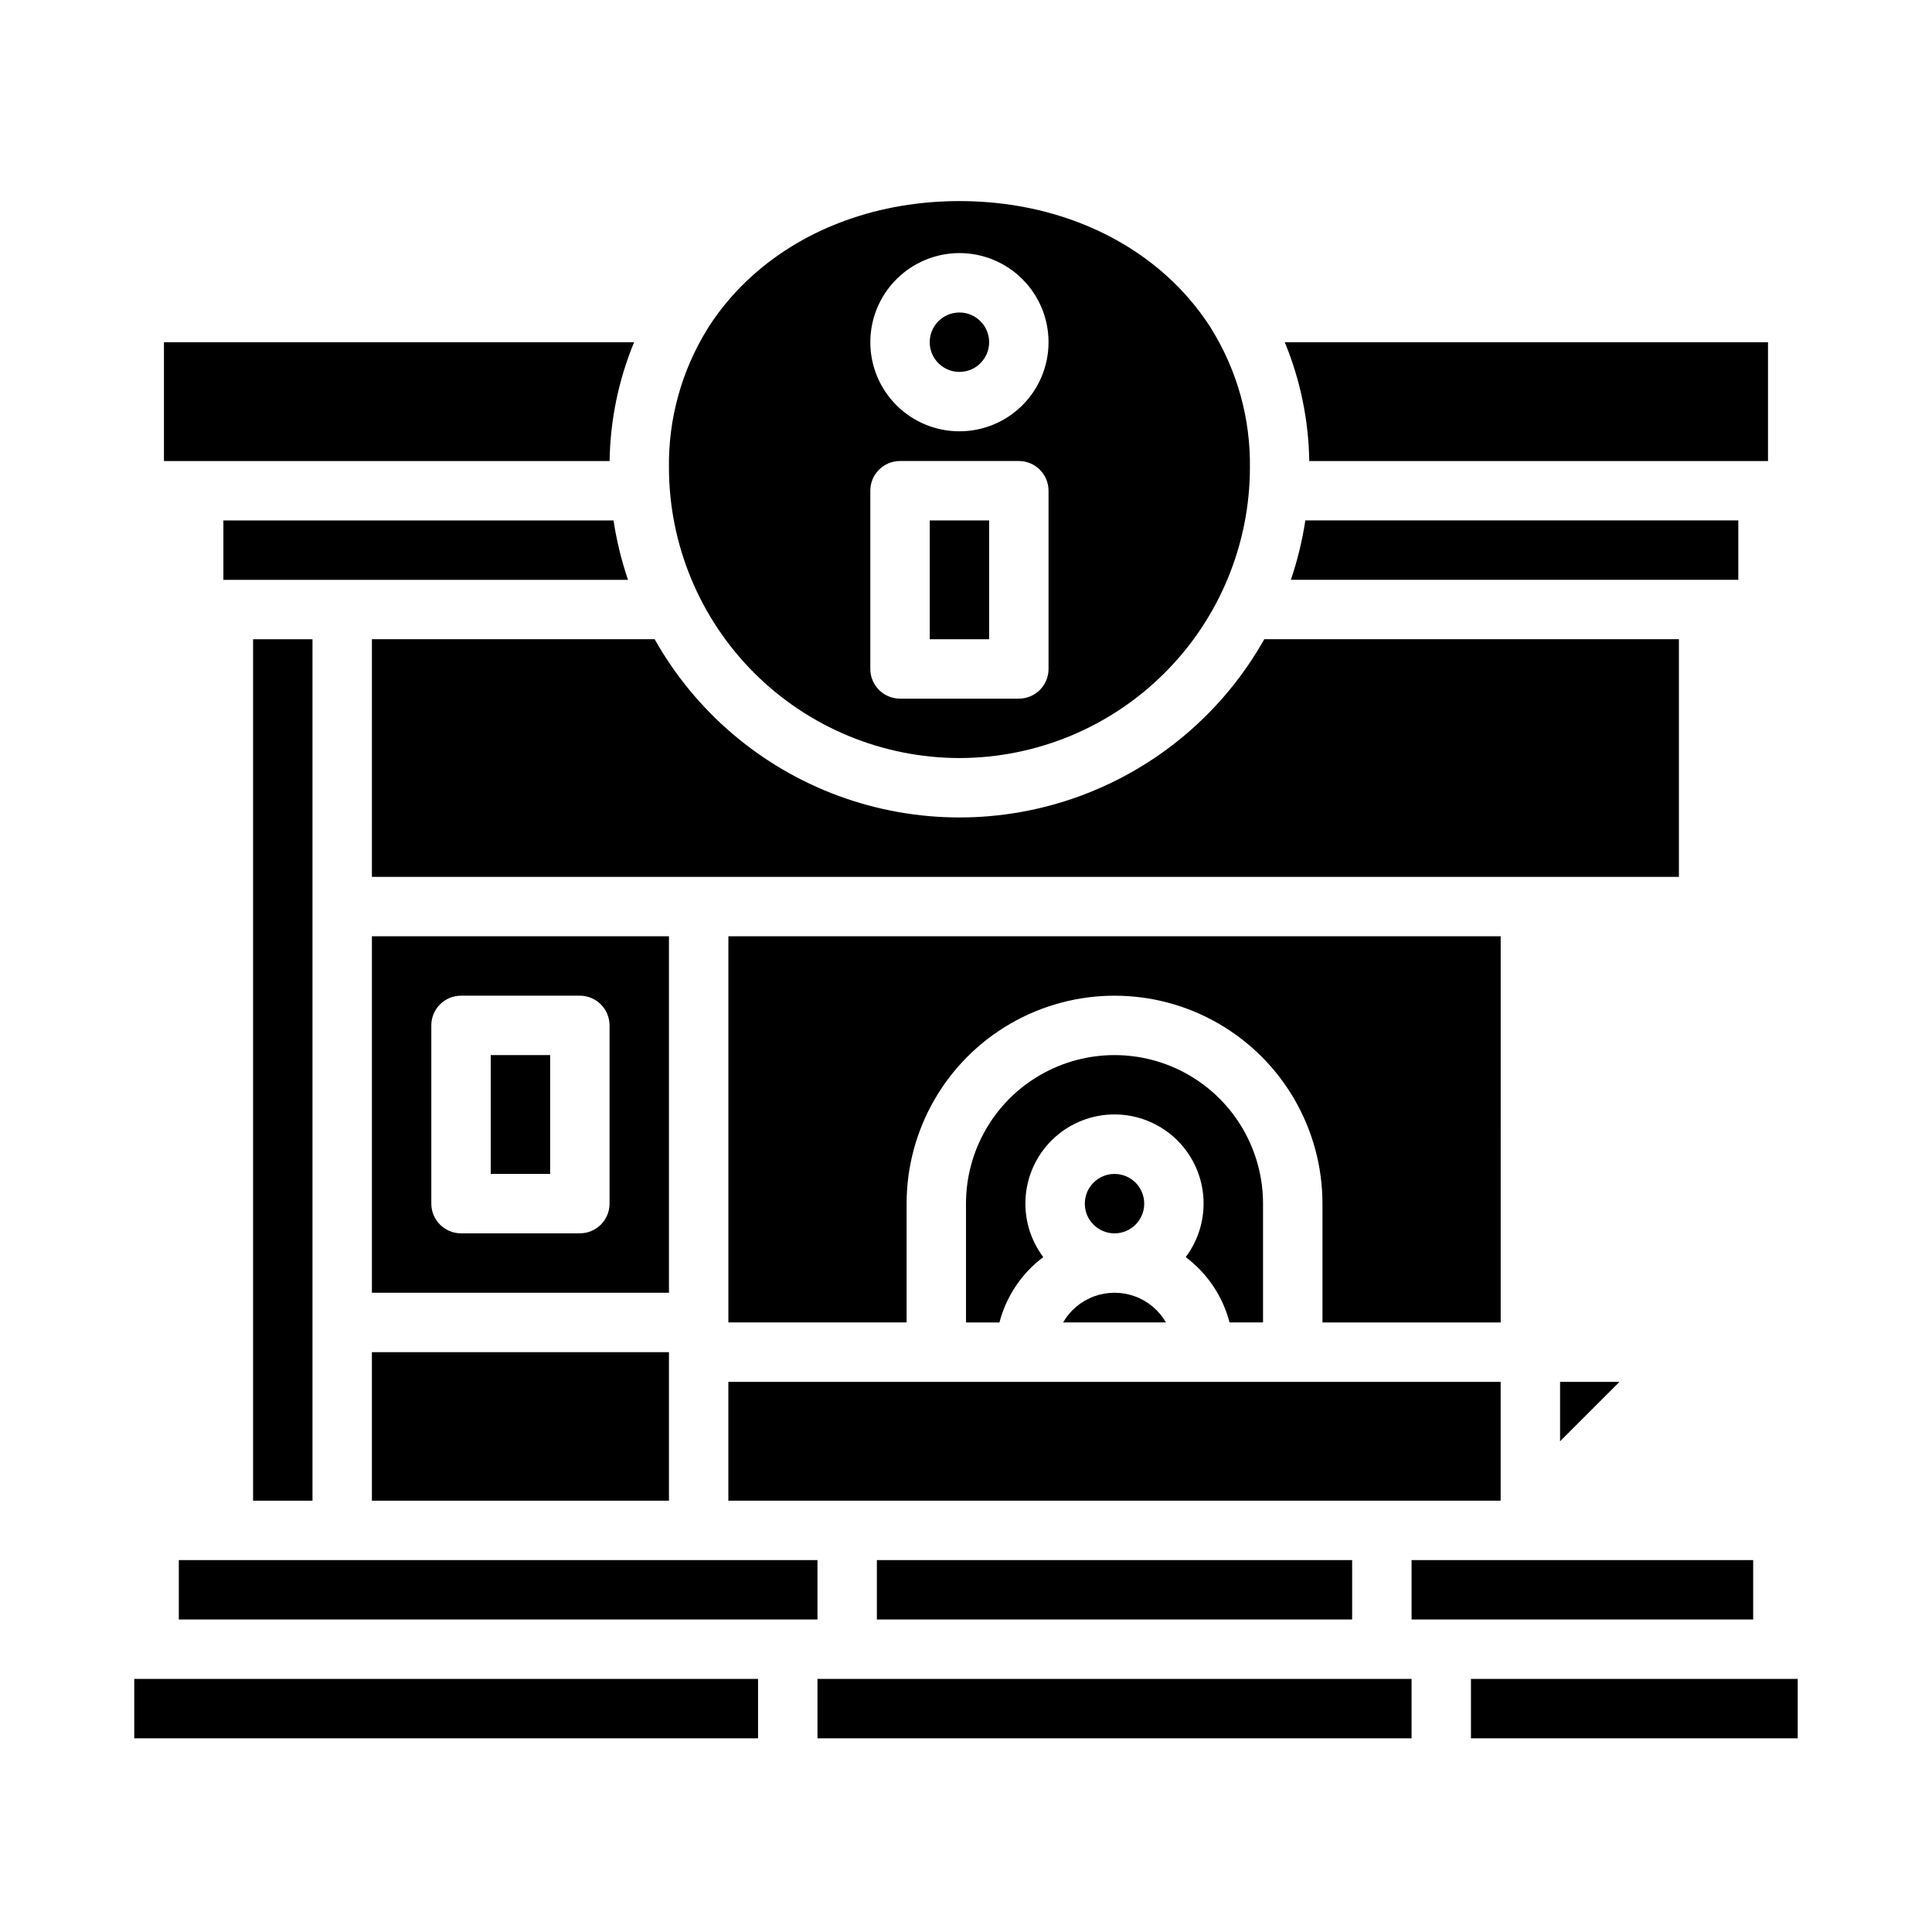 <?xml version="1.0" encoding="UTF-8"?>
<!-- Uploaded to: ICON Repo, www.svgrepo.com, Generator: ICON Repo Mixer Tools -->
<svg fill="#000000" width="800px" height="800px" version="1.1" viewBox="144 144 512 512" xmlns="http://www.w3.org/2000/svg">
 <g>
  <path d="m337.02 510.21h204.67v31.488h-204.67z"/>
  <path d="m376.38 557.44h125.95v15.742h-125.95z"/>
  <path d="m274.05 423.61h15.742v31.488h-15.742z"/>
  <path d="m573.18 510.21h-15.746v15.742z"/>
  <path d="m321.28 392.12h-78.719v94.465h78.719zm-15.742 70.848v0.004c0 2.086-0.832 4.09-2.305 5.566-1.477 1.473-3.481 2.305-5.566 2.305h-31.488c-4.348 0-7.875-3.523-7.875-7.871v-47.234c0-4.348 3.527-7.871 7.875-7.871h31.488c2.086 0 4.09 0.828 5.566 2.305 1.473 1.477 2.305 3.481 2.305 5.566z"/>
  <path d="m390.39 281.92h15.742v31.488h-15.742z"/>
  <path d="m486.09 297.66h118.58v-15.746h-114.74c-0.812 5.352-2.098 10.621-3.836 15.746z"/>
  <path d="m612.54 266.18v-31.488h-128.07c4.133 9.992 6.336 20.676 6.496 31.488z"/>
  <path d="m406.13 234.69c0 4.348-3.527 7.871-7.871 7.871-4.348 0-7.875-3.523-7.875-7.871s3.527-7.875 7.875-7.875c4.344 0 7.871 3.527 7.871 7.875"/>
  <path d="m242.56 376.38h346.37v-62.977h-109.89c-10.801 19.195-28.086 33.914-48.754 41.523-20.668 7.609-43.371 7.609-64.043 0-20.668-7.609-37.949-22.328-48.75-41.523h-74.93z"/>
  <path d="m398.26 344.89c20.406-0.023 39.977-8.141 54.406-22.574 14.434-14.43 22.551-33.996 22.574-54.406 0.168-12.922-3.344-25.621-10.125-36.617-0.18-0.262-0.344-0.527-0.492-0.805-3.254-5.008-7.16-9.562-11.617-13.539-14.141-12.672-33.59-19.66-54.746-19.66-21.16 0-40.605 6.988-54.746 19.66-4.453 3.973-8.355 8.516-11.609 13.516-0.156 0.293-0.328 0.574-0.516 0.848-6.773 10.992-10.281 23.684-10.113 36.598 0.023 20.41 8.141 39.977 22.574 54.406 14.434 14.434 34 22.551 54.41 22.574zm0-133.82c6.262 0 12.27 2.488 16.695 6.918 4.43 4.426 6.918 10.434 6.918 16.699 0 6.262-2.488 12.27-6.918 16.699-4.426 4.426-10.434 6.914-16.695 6.914-6.266 0-12.273-2.488-16.699-6.914-4.43-4.43-6.918-10.438-6.918-16.699 0.008-6.262 2.496-12.266 6.926-16.691 4.426-4.43 10.43-6.918 16.691-6.926zm-15.742 55.105h31.488-0.004c2.086 0 4.09 0.828 5.566 2.305 1.477 1.477 2.305 3.477 2.305 5.566v47.23c0 2.09-0.828 4.09-2.305 5.566-1.477 1.477-3.481 2.305-5.566 2.305h-31.488c-4.348 0-7.871-3.523-7.871-7.871v-47.176-0.059 0.004c0-4.348 3.523-7.871 7.867-7.871z"/>
  <path d="m242.56 502.34h78.719v39.359h-78.719z"/>
  <path d="m179.58 588.93h165.31v15.742h-165.31z"/>
  <path d="m360.64 588.93h157.44v15.742h-157.44z"/>
  <path d="m312.05 234.69h-124.6v31.488h118.1c0.164-10.812 2.367-21.496 6.496-31.488z"/>
  <path d="m518.08 557.44h90.527v15.742h-90.527z"/>
  <path d="m533.82 588.93h86.594v15.742h-86.594z"/>
  <path d="m541.7 392.12h-204.67v102.34h47.23v-31.484c0-19.688 10.504-37.879 27.551-47.723 17.051-9.844 38.059-9.844 55.105 0 17.051 9.844 27.551 28.035 27.551 47.723v31.488h47.23z"/>
  <path d="m211.07 313.41h15.742v228.29h-15.742z"/>
  <path d="m191.39 557.44h169.25v15.742h-169.25z"/>
  <path d="m469.85 494.46h8.867v-31.484c0-14.062-7.504-27.059-19.68-34.09-12.18-7.031-27.184-7.031-39.359 0-12.18 7.031-19.68 20.027-19.68 34.09v31.488h8.867v-0.004c1.797-6.918 5.891-13.023 11.613-17.316-3.535-4.699-5.188-10.551-4.637-16.406 0.551-5.852 3.266-11.293 7.613-15.25 4.348-3.957 10.016-6.152 15.898-6.152 5.879 0 11.547 2.195 15.898 6.152 4.348 3.957 7.062 9.398 7.613 15.25 0.551 5.856-1.102 11.707-4.637 16.406 5.723 4.289 9.82 10.395 11.621 17.316z"/>
  <path d="m306.59 281.92h-103.39v15.742l107.23 0.004c-1.742-5.125-3.027-10.395-3.84-15.746z"/>
  <path d="m425.73 494.46h27.262c-1.848-3.203-4.769-5.656-8.246-6.922-3.477-1.266-7.289-1.266-10.766 0-3.481 1.266-6.398 3.719-8.25 6.922z"/>
  <path d="m447.23 462.98c0 4.348-3.523 7.871-7.871 7.871s-7.871-3.523-7.871-7.871c0-4.348 3.523-7.875 7.871-7.875s7.871 3.527 7.871 7.875"/>
 </g>
</svg>